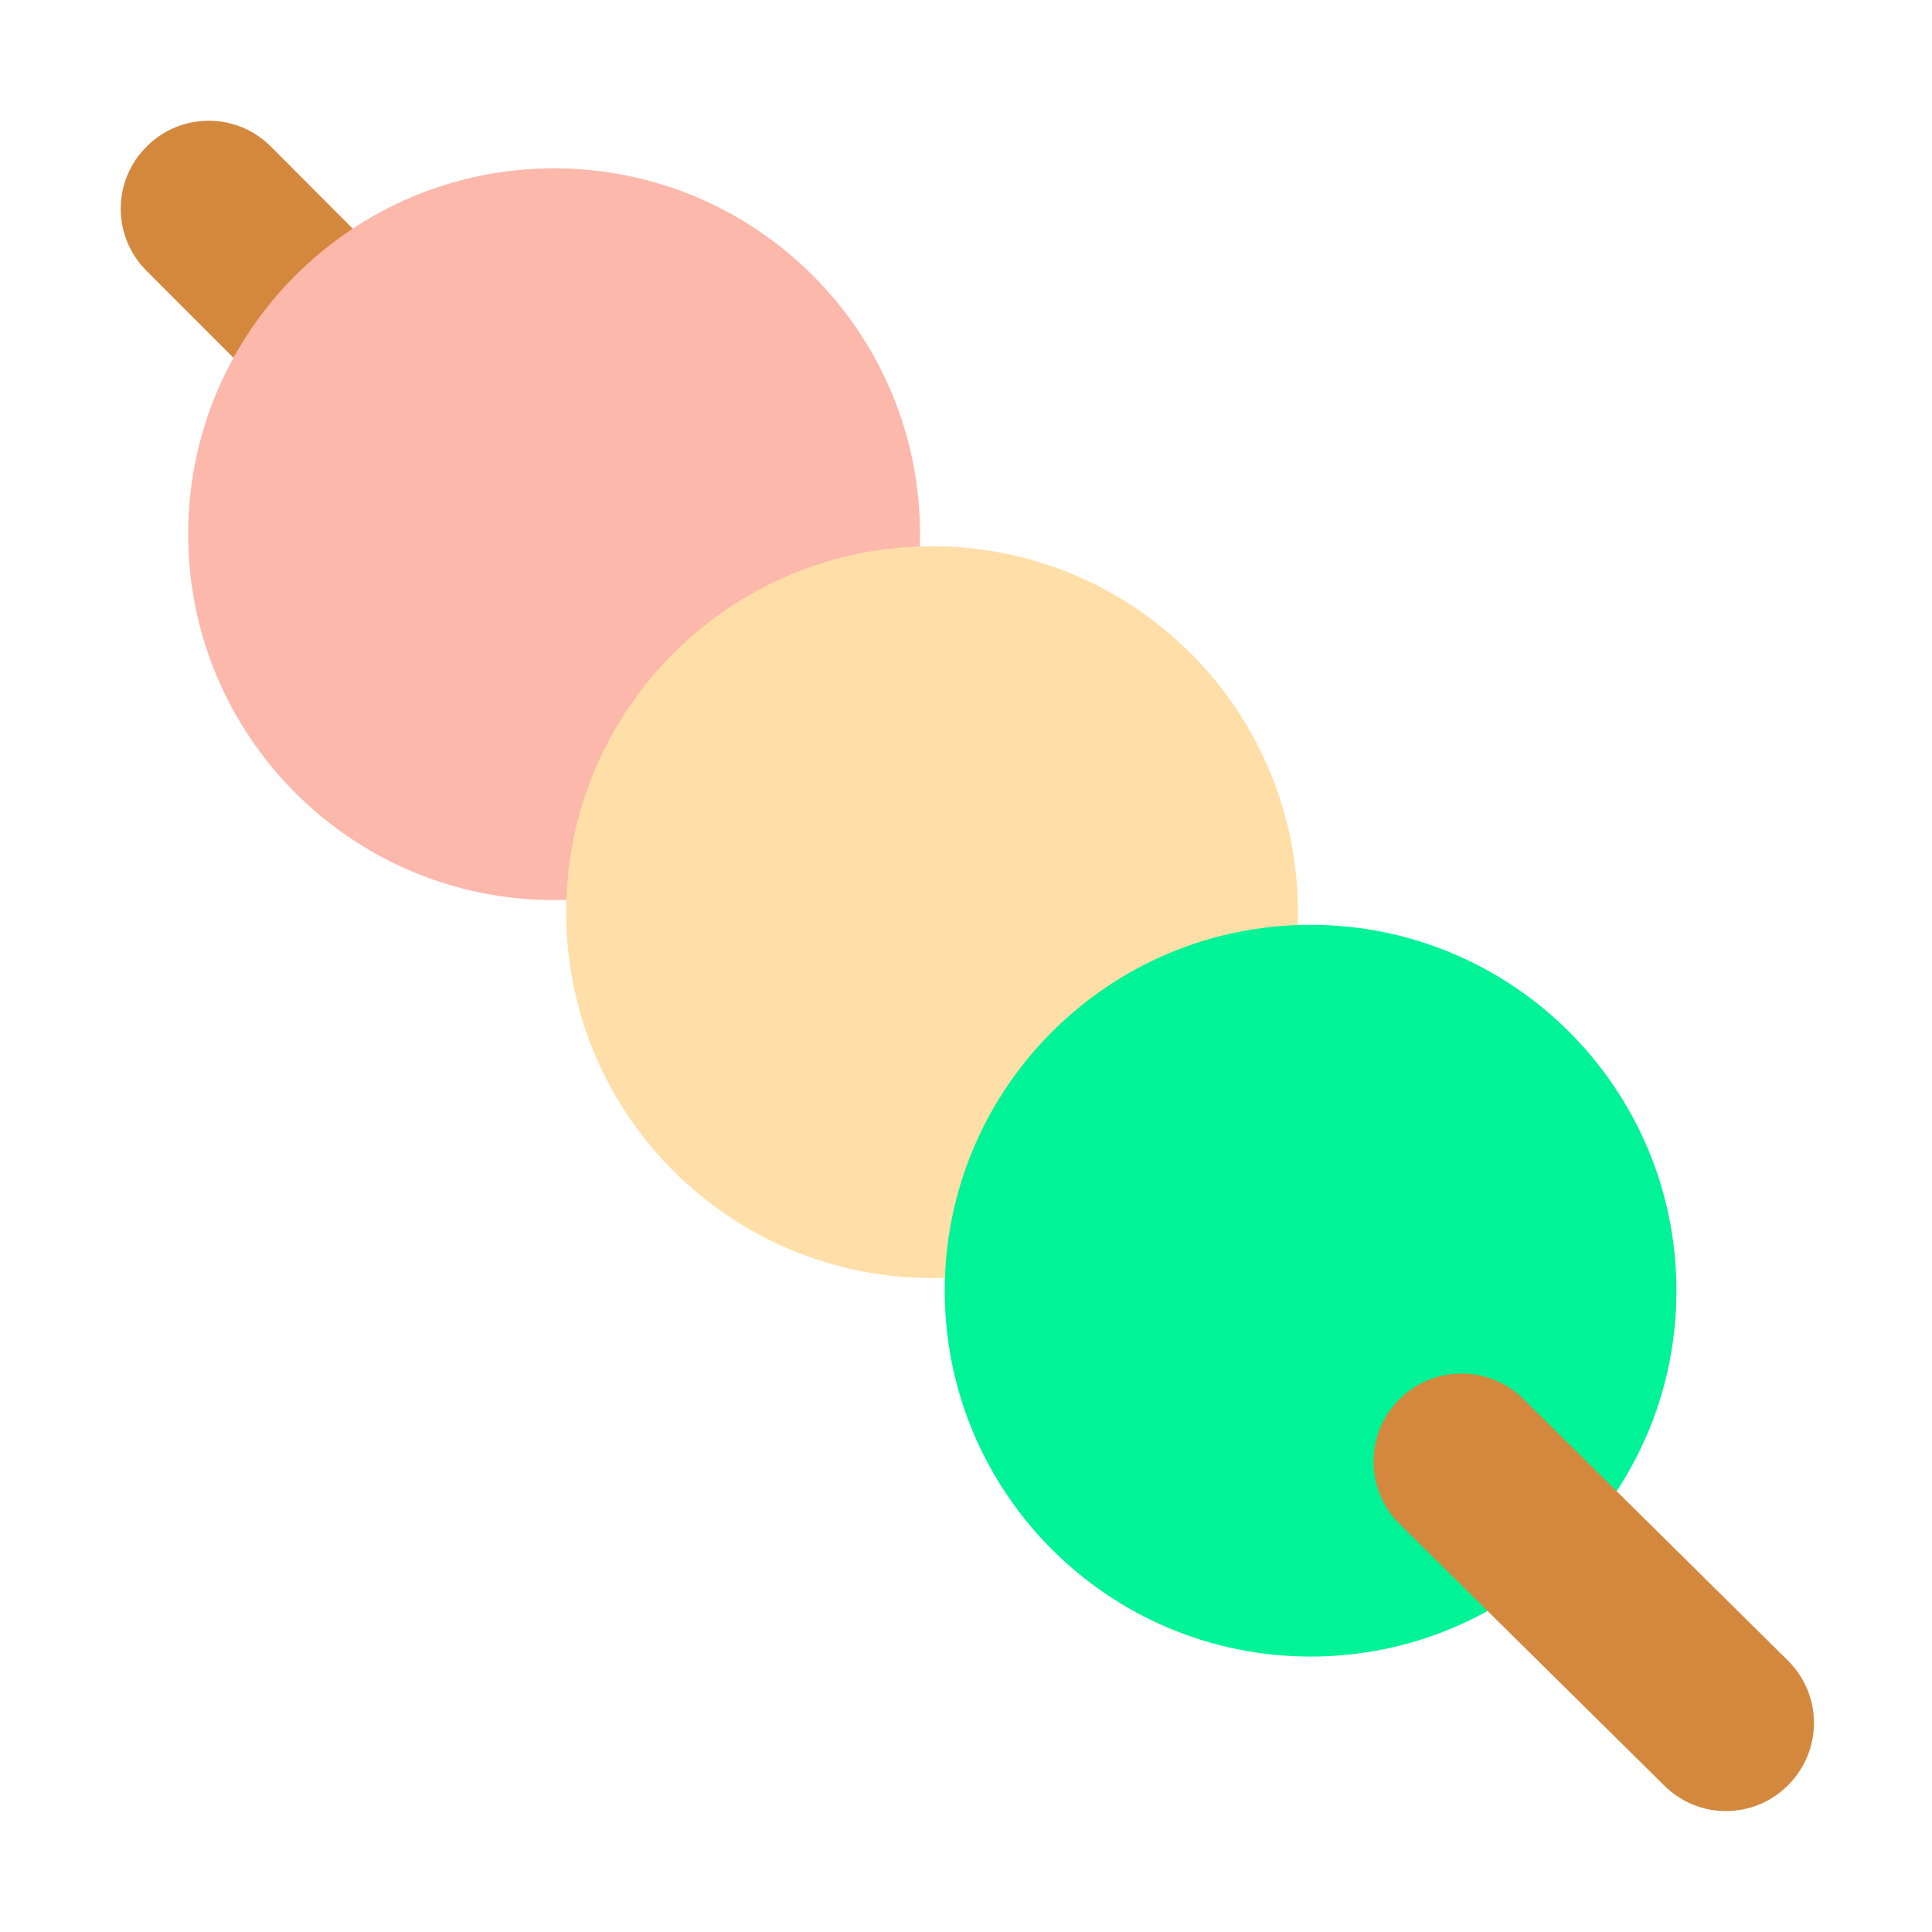 <svg width="32" height="32" viewBox="0 0 32 32" fill="none" xmlns="http://www.w3.org/2000/svg">
<path d="M6.777 8.238C6.407 8.238 6.037 8.098 5.747 7.808L2.428 4.487C1.857 3.917 1.857 2.998 2.428 2.428C2.998 1.857 3.917 1.857 4.487 2.428L7.798 5.747C8.367 6.317 8.367 7.237 7.798 7.808C7.518 8.098 7.147 8.238 6.777 8.238Z" fill="#D3883E"/>
<path d="M9.177 14.908C12.524 14.908 15.238 12.194 15.238 8.848C15.238 5.501 12.524 2.788 9.177 2.788C5.831 2.788 3.117 5.501 3.117 8.848C3.117 12.194 5.831 14.908 9.177 14.908Z" fill="#FBB8AB"/>
<path d="M15.438 21.168C18.784 21.168 21.497 18.454 21.497 15.107C21.497 11.761 18.784 9.047 15.438 9.047C12.091 9.047 9.377 11.761 9.377 15.107C9.377 18.454 12.091 21.168 15.438 21.168Z" fill="#FFDEA7"/>
<path d="M21.707 27.438C25.054 27.438 27.767 24.724 27.767 21.378C27.767 18.031 25.054 15.318 21.707 15.318C18.361 15.318 15.648 18.031 15.648 21.378C15.648 24.724 18.361 27.438 21.707 27.438Z" fill="#00F397"/>
<path d="M28.587 29.997C28.218 29.997 27.848 29.858 27.558 29.567L23.177 25.238C22.608 24.668 22.608 23.747 23.177 23.177C23.747 22.608 24.668 22.608 25.238 23.177L29.617 27.508C30.188 28.078 30.188 28.997 29.617 29.567C29.328 29.858 28.957 29.997 28.587 29.997Z" fill="#D3883E"/>
</svg>
